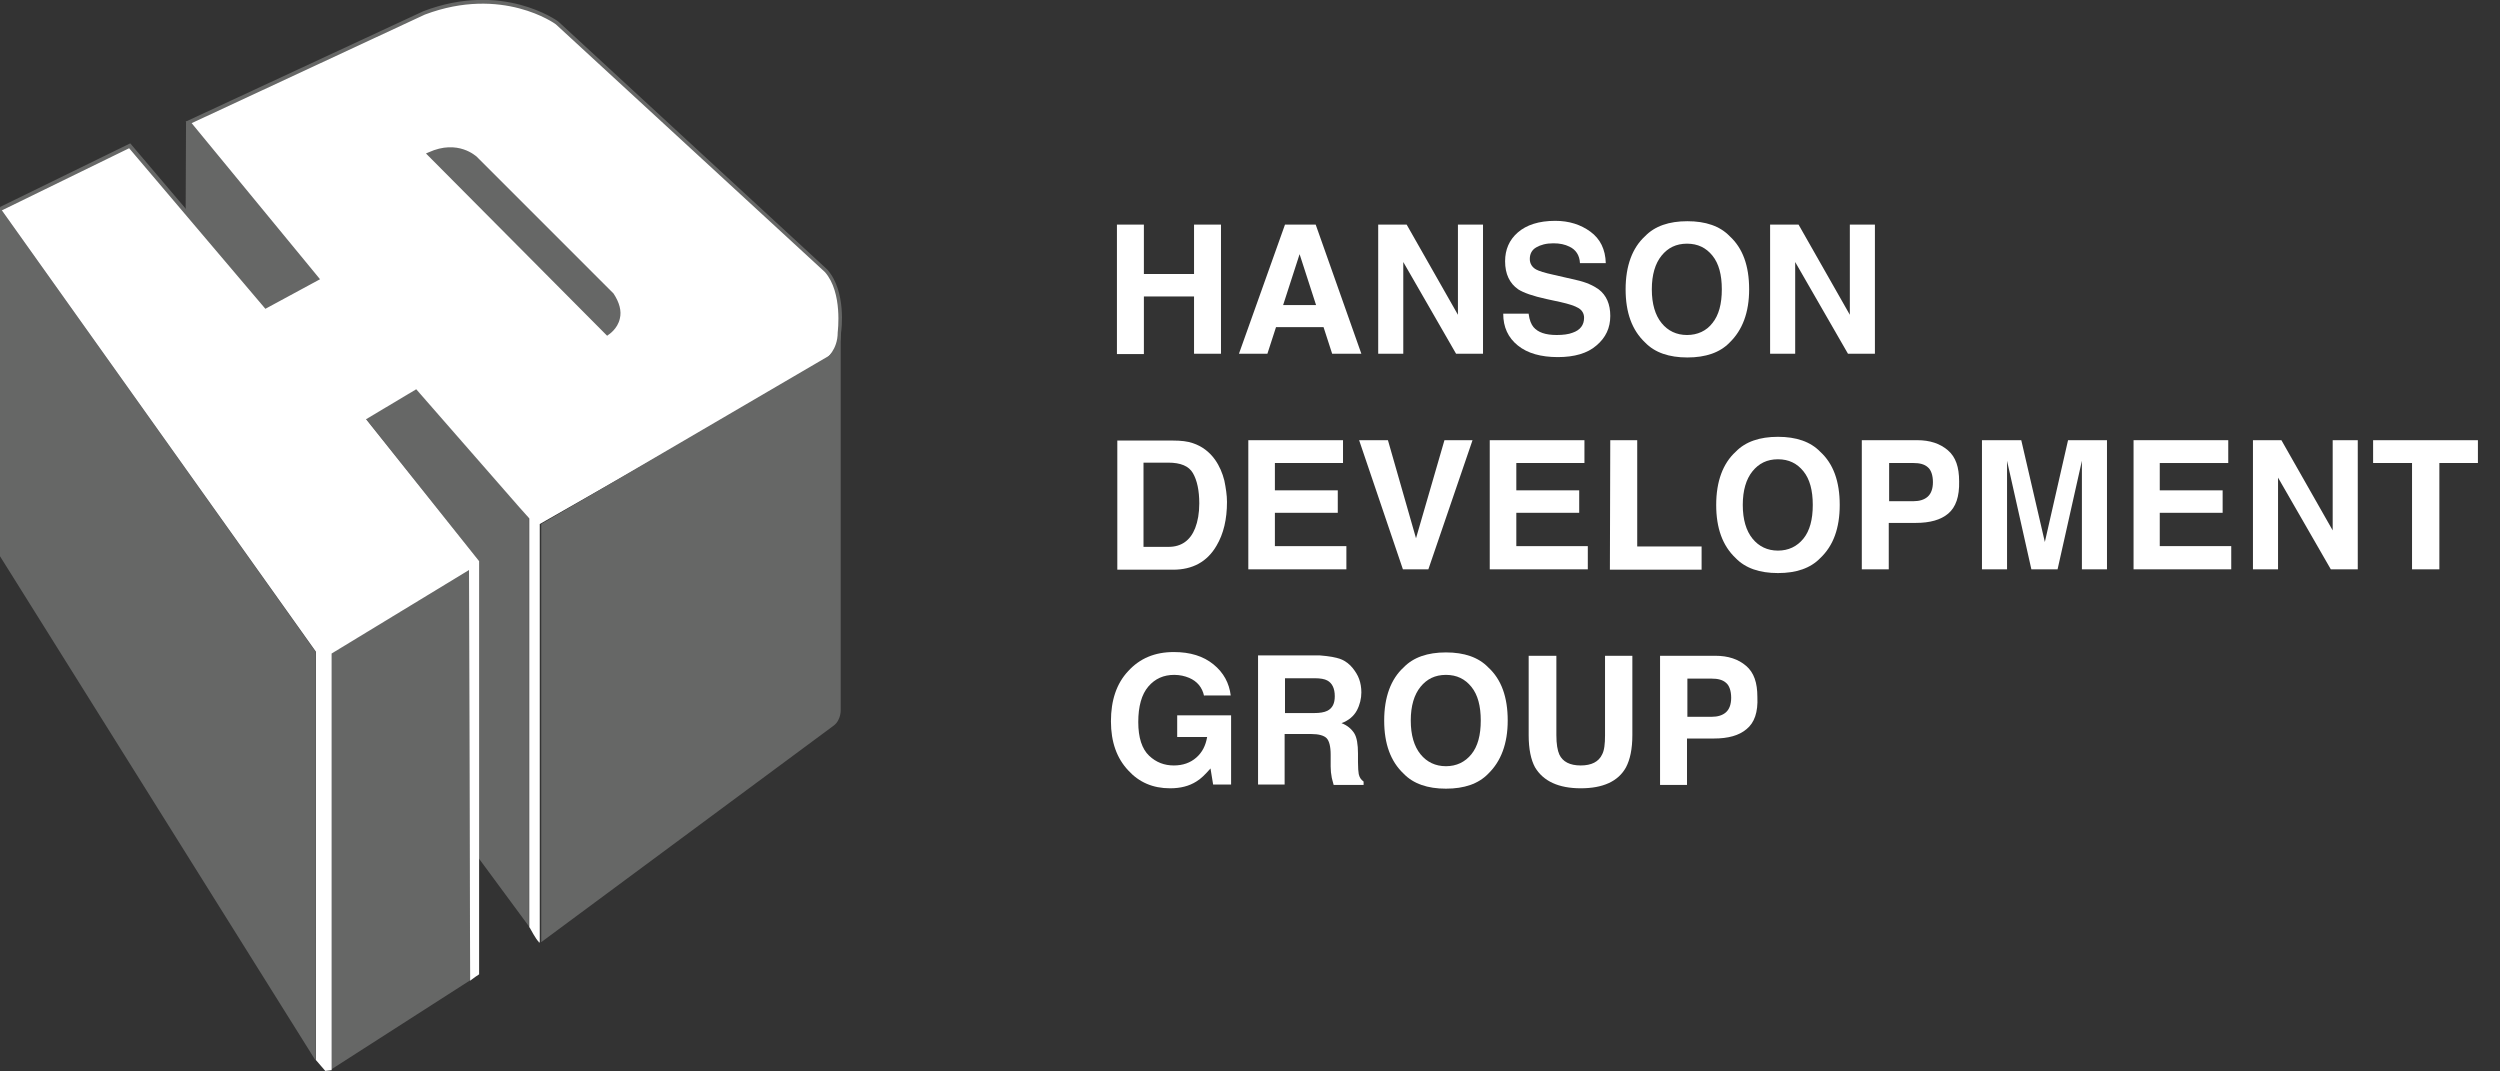 <?xml version="1.0" encoding="UTF-8"?> <svg xmlns="http://www.w3.org/2000/svg" xmlns:xlink="http://www.w3.org/1999/xlink" version="1.1" id="Layer_1" x="0px" y="0px" viewBox="-457 865.8 667.9 286.2" style="enable-background:new -457 865.8 667.9 286.2;" xml:space="preserve"><rect x="-457" y="865.8" width="667.9" height="286.2" fill="#333333" stroke="none"/> <style type="text/css"> .st0{fill:#666766;} .st1{fill:#5F5F5F;} .st2{fill:#FFFFFF;} </style> <g> <g> <g> <g> <path class="st0" d="M-315.6,1004.3l-2.5-2.9l-27.7-31.7l-13.4,8l30.1,37.9v79.5l13.5,18.3c0-0.1-0.1-0.1-0.1-0.1v-109H-315.6z"></path> <polygon class="st0" points="-372.3,940.2 -406.6,898.5 -404.2,897.4 -407.3,898.3 -407.4,922.4 -386,947.7 "></polygon> <polygon class="st0" points="-456.8,921.6 -456.7,921.5 -457,921.1 -457,1014.4 -372.7,1149.1 -372.7,1039.9 "></polygon> <path class="st1" d="M-329.9,1126.7L-329.9,1126.7L-329.9,1126.7z"></path> <polygon class="st0" points="-331.7,1018.1 -368.5,1040.4 -368.5,1151.5 -331.4,1127.7 "></polygon> <path class="st1" d="M-313.1,1117.8l0.3-0.2c-0.1,0-0.2-0.1-0.3-0.2V1117.8z"></path> <path class="st1" d="M-232.8,954.5v1.1C-232.7,955.3-232.7,954.9-232.8,954.5z"></path> <g> <path class="st2" d="M-312.8,1005.8L-236,962c0,0,3.3-2.4,3.3-7.5c0,0,1.5-10.7-3.6-16.4l-71.9-66.2c0,0-14.3-10.7-35.5-2.7 l-60.5,28.2l-2.4,1.1l34.3,41.7l-13.7,7.5l-21.4-25.3l-15-17.7l-34.3,16.8l-0.1,0.1l84.2,118.3V1149l2.5,2.9l1.7-0.2v-0.3v-111 l36.7-22.3l0.3,109.6v0.1l1.5-1.1l0,0l0.9-0.6v-30.9v-79.5l-30.2-37.9l13.4-8l27.7,31.7l2.5,2.8v0.1v109.1c0,0,0,0,0.1,0.1 c0.3,0.5,1.6,3,2.4,3.8c0.1,0.1,0.2,0.2,0.3,0.2l0,0l0,0V1005.8L-312.8,1005.8z M-342.3,906.9c7.7-3.5,12.2,1,12.2,1l36.6,36.6 c4.5,6.8-1.2,10.3-1.2,10.3L-342.3,906.9z"></path> </g> <path class="st0" d="M-235.7,962.4l-0.6-0.8c0.1-0.1,3.1-2.3,3.1-7c0-0.2,1.4-10.6-3.4-16.1l-71.9-66.2 c-0.1-0.1-14.3-10.4-35-2.6l-62.3,29l34.3,41.7l-14.6,7.9l-36.4-42.9l-34.2,16.7l-0.3-1l34.8-17l36.4,42.9l12.8-7l-34.4-41.7 l63.5-29.5c21.2-8.1,35.8,2.6,36,2.7l71.9,66.3c5.2,5.8,3.8,16.4,3.7,16.8C-232.3,959.8-235.6,962.3-235.7,962.4z M-294.8,955.5 l-0.3-0.3l-48.1-48.4l0.7-0.3c7.9-3.6,12.7,1.1,12.8,1.1l36.6,36.6c1.6,2.4,2.2,4.7,1.7,6.7c-0.6,2.8-3,4.3-3,4.3L-294.8,955.5z M-341.5,907.1l46.8,47.2c0.6-0.5,1.9-1.6,2.3-3.5c0.4-1.8-0.1-3.8-1.5-5.9l-36.6-36.6C-330.6,908.1-334.6,904.3-341.5,907.1z"></path> <path class="st0" d="M-293.5,944.6l-36.6-36.6c0,0-4.5-4.5-12.2-1l47.6,48C-294.7,954.9-288.9,951.4-293.5,944.6z"></path> </g> <path class="st0" d="M-235.6,960.9l-76.8,44.9v111.7l78.2-57.9c2-1.6,1.8-4.3,1.8-4.3V954.5 C-232.6,958.8-235.6,960.9-235.6,960.9z"></path> </g> </g> </g> <g> <g> <g> <path class="st2" d="M-158.6,960.4v-34.6h7.2V939h13.4v-13.2h7.2v34.5h-7.2V945h-13.4v15.4H-158.6z"></path> <path class="st2" d="M-113.7,925.8h8.2l12.2,34.5h-7.8l-2.3-7.1h-12.7l-2.3,7.1h-7.6L-113.7,925.8z M-114.2,947.3h8.8l-4.4-13.6 L-114.2,947.3z"></path> <path class="st2" d="M-88.8,925.8h7.6l13.7,24.1v-24.1h6.7v34.5H-68l-14.1-24.5v24.5h-6.7L-88.8,925.8L-88.8,925.8z"></path> <path class="st2" d="M-48.6,949.7c0.2,1.6,0.7,2.8,1.3,3.5c1.2,1.4,3.2,2.1,6.2,2.1c1.7,0,3.2-0.2,4.2-0.6c2.1-0.7,3.1-2.1,3.1-4 c0-1.1-0.5-2-1.5-2.6c-1-0.6-2.6-1.1-4.8-1.6l-3.7-0.8c-3.7-0.8-6.2-1.7-7.6-2.6c-2.3-1.6-3.5-4.1-3.5-7.5c0-3.1,1.1-5.7,3.4-7.7 c2.3-2,5.6-3.1,10-3.1c3.7,0,6.8,1,9.4,2.9c2.6,1.9,4,4.7,4.1,8.4h-6.9c-0.1-2.1-1.1-3.6-2.8-4.4c-1.2-0.6-2.6-0.9-4.3-0.9 c-1.9,0-3.4,0.4-4.6,1.1c-1.2,0.7-1.7,1.8-1.7,3.1c0,1.2,0.6,2.2,1.7,2.8c0.7,0.4,2.3,0.9,4.6,1.4l6.1,1.4c2.7,0.6,4.6,1.5,6,2.5 c2.1,1.6,3.1,4,3.1,7.1c0,3.2-1.2,5.8-3.7,7.9c-2.4,2.1-5.9,3.1-10.3,3.1c-4.5,0-8.1-1-10.7-3.1c-2.6-2.1-3.9-4.9-3.9-8.5h6.8 V949.7z"></path> <path class="st2" d="M5.1,957.3c-2.6,2.7-6.4,4-11.3,4s-8.7-1.3-11.3-4c-3.5-3.3-5.2-8-5.2-14.2c0-6.3,1.8-11.1,5.2-14.2 c2.6-2.7,6.4-4,11.3-4s8.7,1.3,11.3,4c3.5,3.2,5.2,7.9,5.2,14.2C10.3,949.3,8.5,954,5.1,957.3z M0.5,952.1c1.7-2.1,2.5-5.1,2.5-9 c0-3.9-0.8-6.9-2.5-9c-1.7-2.1-3.9-3.2-6.8-3.2s-5.1,1.1-6.8,3.2c-1.7,2.1-2.6,5.1-2.6,9c0,3.9,0.9,6.9,2.6,9 c1.7,2.1,4,3.2,6.8,3.2S-1.1,954.2,0.5,952.1z"></path> <path class="st2" d="M15.9,925.8h7.6l13.7,24.1v-24.1h6.7v34.5h-7.2l-14.1-24.5v24.5h-6.7V925.8z"></path> <path class="st2" d="M-138.3,984.2c2.4,0.8,4.4,2.3,5.9,4.4c1.2,1.7,2,3.6,2.5,5.6c0.4,2,0.7,3.9,0.7,5.7c0,4.6-0.9,8.5-2.8,11.7 c-2.5,4.3-6.4,6.4-11.6,6.4h-14.9v-34.5h14.9C-141.5,983.5-139.7,983.7-138.3,984.2z M-151.5,989.4v22.5h6.7c3.4,0,5.8-1.7,7.1-5 c0.7-1.8,1.1-4,1.1-6.6c0-3.5-0.6-6.2-1.7-8.1c-1.1-1.9-3.3-2.8-6.6-2.8H-151.5z"></path> <path class="st2" d="M-98.1,989.5h-18.3v7.3h16.8v6h-16.8v8.9h19.1v6.2h-26.2v-34.5h25.3v6.1H-98.1z"></path> <path class="st2" d="M-71.1,983.4h7.5l-11.8,34.5h-6.8l-11.7-34.5h7.7l7.5,26.2L-71.1,983.4z"></path> <path class="st2" d="M-33.6,989.5h-18.3v7.3h16.8v6h-16.8v8.9h19.1v6.2H-59v-34.5h25.3v6.1H-33.6z"></path> <path class="st2" d="M-26.8,983.4h7.2v28.4h17.2v6.2h-24.5L-26.8,983.4L-26.8,983.4z"></path> <path class="st2" d="M29.3,1014.9c-2.6,2.7-6.4,4-11.3,4s-8.7-1.3-11.3-4c-3.5-3.3-5.2-8-5.2-14.2c0-6.3,1.8-11.1,5.2-14.2 c2.6-2.7,6.4-4,11.3-4s8.7,1.3,11.3,4c3.5,3.2,5.2,7.9,5.2,14.2C34.5,1006.9,32.8,1011.6,29.3,1014.9z M24.8,1009.7 c1.7-2.1,2.5-5.1,2.5-9c0-3.9-0.8-6.9-2.5-9c-1.7-2.1-3.9-3.2-6.8-3.2s-5.1,1.1-6.8,3.2c-1.7,2.1-2.6,5.1-2.6,9 c0,3.9,0.9,6.9,2.6,9c1.7,2.1,4,3.2,6.8,3.2S23.1,1011.8,24.8,1009.7z"></path> <path class="st2" d="M63.5,1003c-2,1.7-4.9,2.5-8.7,2.5h-7.2v12.4h-7.2v-34.5h14.8c3.4,0,6.1,0.9,8.2,2.7s3,4.5,3,8.3 C66.5,998.5,65.5,1001.3,63.5,1003z M58,990.6c-0.9-0.8-2.2-1.1-3.8-1.1h-6.5v10.2h6.5c1.6,0,2.9-0.4,3.8-1.2s1.4-2.1,1.4-3.9 C59.4,992.8,58.9,991.3,58,990.6z"></path> <path class="st2" d="M95.5,983.4h10.4v34.5h-6.7v-23.4c0-0.7,0-1.6,0-2.8s0-2.1,0-2.8l-6.5,29h-7l-6.5-29c0,0.7,0,1.6,0,2.8 s0,2.2,0,2.8v23.4h-6.7v-34.5H83l6.3,27.2L95.5,983.4z"></path> <path class="st2" d="M138.3,989.5H120v7.3h16.8v6H120v8.9h19.1v6.2H113v-34.5h25.3V989.5z"></path> <path class="st2" d="M144.9,983.4h7.6l13.7,24.1v-24.1h6.7v34.5h-7.2l-14.1-24.5v24.5h-6.7V983.4z"></path> <path class="st2" d="M205,983.4v6.1h-10.3v28.4h-7.3v-28.4H177v-6.1C177,983.4,205,983.4,205,983.4z"></path> <path class="st2" d="M-135.3,1051.8c-0.5-2.4-1.9-4-4-4.9c-1.2-0.5-2.5-0.8-4-0.8c-2.8,0-5.1,1-6.9,3.1c-1.8,2.1-2.7,5.3-2.7,9.5 c0,4.2,1,7.2,2.9,9c1.9,1.8,4.1,2.6,6.6,2.6c2.4,0,4.4-0.7,6-2.1c1.6-1.4,2.5-3.2,2.9-5.5h-8v-5.8h14.4v18.5h-4.8l-0.7-4.3 c-1.4,1.6-2.6,2.8-3.8,3.5c-1.9,1.2-4.2,1.8-7,1.8c-4.6,0-8.3-1.6-11.2-4.8c-3-3.2-4.6-7.5-4.6-13.1s1.5-10.1,4.6-13.4 c3.1-3.4,7.1-5.1,12.2-5.1c4.4,0,7.9,1.1,10.6,3.3c2.7,2.2,4.2,5,4.6,8.3h-7.1V1051.8z"></path> <path class="st2" d="M-98.8,1041.9c1.3,0.5,2.4,1.4,3.2,2.4c0.7,0.9,1.3,1.8,1.7,2.9c0.4,1.1,0.6,2.3,0.6,3.6 c0,1.6-0.4,3.3-1.2,4.8s-2.2,2.7-4.1,3.4c1.6,0.6,2.7,1.6,3.4,2.7s1,3,1,5.4v2.3c0,1.6,0.1,2.6,0.2,3.2c0.2,0.9,0.6,1.5,1.3,2 v0.9h-8c-0.2-0.8-0.4-1.4-0.5-1.9c-0.2-1-0.3-2-0.3-3v-3.2c0-2.2-0.4-3.7-1.1-4.4s-2.1-1.1-4.1-1.1h-7.1v13.5h-7.1v-34.5h16.5 C-101.9,1041.1-100.1,1041.4-98.8,1041.9z M-113.7,1047v9.3h7.8c1.5,0,2.7-0.2,3.5-0.6c1.4-0.7,2-2,2-3.9c0-2.1-0.7-3.5-2-4.2 c-0.7-0.4-1.9-0.6-3.3-0.6H-113.7z"></path> <path class="st2" d="M-59.4,1072.5c-2.6,2.7-6.4,4-11.3,4s-8.7-1.3-11.3-4c-3.5-3.3-5.2-8-5.2-14.2c0-6.3,1.8-11.1,5.2-14.2 c2.6-2.7,6.4-4,11.3-4s8.7,1.3,11.3,4c3.5,3.2,5.2,7.9,5.2,14.2C-54.2,1064.5-56,1069.2-59.4,1072.5z M-63.9,1067.3 c1.7-2.1,2.5-5.1,2.5-9c0-3.9-0.8-6.9-2.5-9c-1.7-2.1-3.9-3.2-6.8-3.2s-5.1,1.1-6.8,3.2c-1.7,2.1-2.6,5.1-2.6,9 c0,3.9,0.9,6.9,2.6,9c1.7,2.1,4,3.2,6.8,3.2S-65.6,1069.4-63.9,1067.3z"></path> <path class="st2" d="M-48.5,1041h7.3v21.2c0,2.4,0.3,4.1,0.8,5.2c0.9,1.9,2.8,2.9,5.7,2.9c2.9,0,4.8-1,5.7-2.9 c0.6-1.1,0.8-2.8,0.8-5.2V1041h7.3v21.2c0,3.7-0.6,6.5-1.7,8.6c-2.1,3.8-6.2,5.6-12.1,5.6s-10-1.9-12.2-5.6 c-1.1-2-1.7-4.9-1.7-8.6V1041H-48.5z"></path> <path class="st2" d="M9.6,1060.6c-2,1.7-4.9,2.5-8.7,2.5h-7.2v12.4h-7.2V1041H1.3c3.4,0,6.1,0.9,8.2,2.7c2.1,1.8,3,4.5,3,8.3 C12.7,1056.1,11.7,1058.9,9.6,1060.6z M4.1,1048.2c-0.9-0.8-2.2-1.1-3.8-1.1h-6.5v10.2h6.5c1.6,0,2.9-0.4,3.8-1.2 s1.4-2.1,1.4-3.9C5.5,1050.4,5,1048.9,4.1,1048.2z"></path> </g> </g> </g> </svg> 